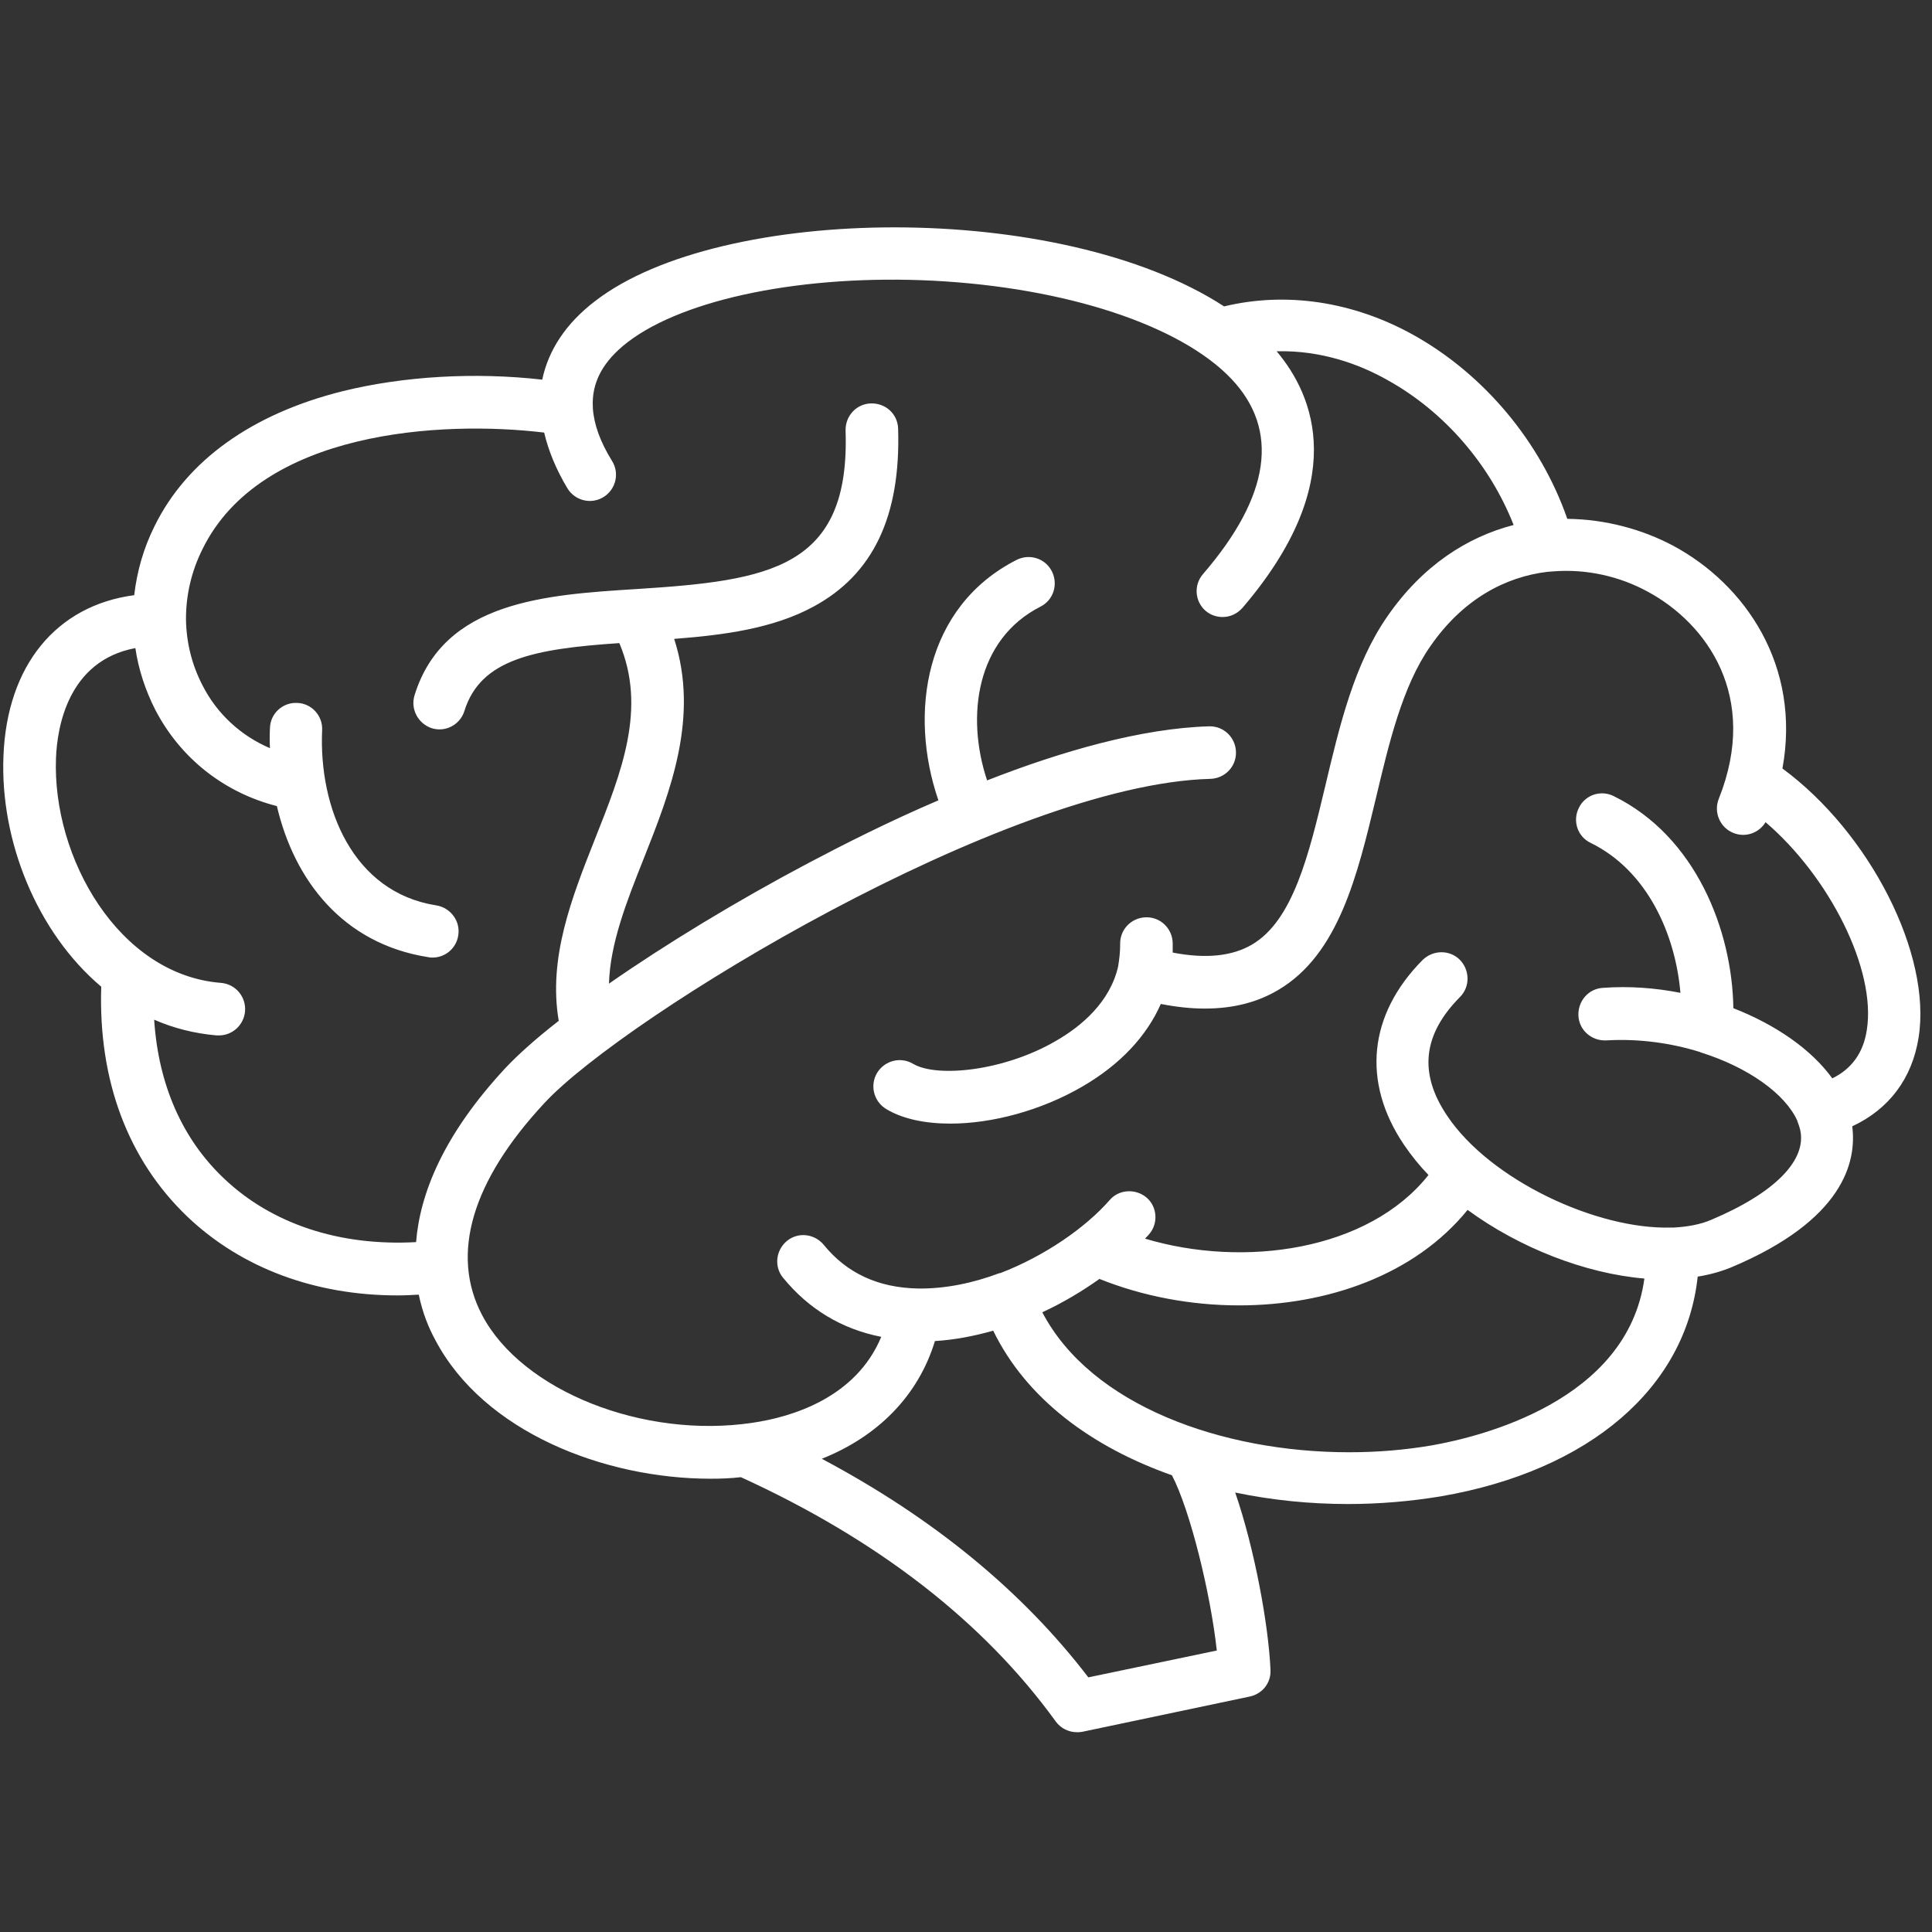 <svg xmlns="http://www.w3.org/2000/svg" xmlns:xlink="http://www.w3.org/1999/xlink" width="1080" zoomAndPan="magnify" viewBox="0 0 810 810" height="1080" preserveAspectRatio="xMidYMid meet" version="1.0"><rect x="0" y="0" width="810" height="810" fill="#333333" stroke="none"/><defs><clipPath id="66ce80eab0"><path d="M 1 95 L 806 95 L 806 726.281 L 1 726.281 Z M 1 95 " clip-rule="nonzero"/></clipPath></defs><g clip-path="url(#66ce80eab0)"><path fill="#ffffff" d="M 747.297 322.199 C 755.176 279.109 731.699 245.027 701.477 228.789 C 688.453 221.875 673.016 217.695 657.102 217.531 C 645.844 185.215 622.211 156.918 592.469 140.359 C 567.227 126.371 539.25 122.191 513.203 128.461 C 444.551 83.766 302.262 85.535 249.527 126.211 C 237.309 135.535 229.914 146.789 227.34 159.172 C 199.043 155.953 169.137 157.723 143.734 163.992 C 105.633 173.48 78.301 193.094 64.793 220.586 C 60.133 229.914 57.398 239.719 56.273 249.527 C 23.633 253.867 2.895 278.949 1.445 317.055 C 0 352.426 15.434 390.852 42.445 413.684 C 41.16 453.074 53.699 486.355 78.621 510.148 C 101.289 531.691 132.16 543.109 166.727 543.109 C 169.621 543.109 172.676 542.949 175.57 542.785 C 177.176 550.504 179.75 556.773 182.484 561.758 C 202.742 600.344 253.387 619.961 297.922 619.961 C 302.262 619.961 306.441 619.801 310.625 619.316 C 368.02 645.523 412.395 679.93 442.621 721.734 C 444.711 724.625 448.09 726.234 451.465 726.234 C 452.27 726.234 452.91 726.234 453.715 726.074 L 523.977 711.281 C 529.281 710.156 532.98 705.496 532.656 700.027 C 531.855 681.539 526.066 649.543 517.867 625.75 C 533.301 628.965 549.219 630.57 565.137 630.57 C 578.32 630.57 591.34 629.445 604.043 627.355 C 666.586 616.582 706.781 581.695 711.766 535.23 C 716.75 534.426 721.41 533.141 725.754 531.371 C 772.859 511.598 778.488 487.156 776.559 472.207 C 791.832 465.133 801.641 452.27 804.371 435.066 C 810 400.016 783.793 349.051 747.297 322.199 Z M 510.148 691.988 L 456.289 703.242 C 428.633 667.066 391.172 636.359 344.547 611.602 C 368.344 602.113 385.062 584.91 391.977 562.242 C 400.176 561.758 408.375 560.152 416.414 557.898 C 430.402 586.68 458.059 606.777 491.34 618.512 C 499.055 633.305 507.578 668.355 510.148 691.988 Z M 600.344 605.973 C 589.09 607.902 577.516 608.867 565.617 608.867 C 512.398 608.867 457.414 589.25 436.996 550.184 C 445.676 546.164 453.715 541.34 460.949 536.195 C 478.957 543.43 499.215 547.289 519.473 547.289 C 556.453 547.289 593.109 534.586 615.297 507.254 C 637.004 523.172 664.656 533.945 689.418 536.035 C 682.344 587.645 620.281 602.434 600.344 605.973 Z M 782.668 431.852 C 781.223 441.336 776.398 448.09 768.199 452.109 C 759.355 439.891 744.402 429.598 726.719 422.688 C 726.234 390.047 710.961 350.656 676.555 333.773 C 671.086 331.043 664.496 333.293 661.922 338.758 C 659.191 344.227 661.441 350.816 666.906 353.391 C 690.863 365.129 702.441 391.977 704.531 416.254 C 693.918 414.164 682.984 413.359 672.051 414.164 C 665.941 414.484 661.441 419.793 661.762 425.902 C 662.086 432.012 667.391 436.512 673.5 436.191 C 687.164 435.387 700.672 437.316 712.57 441.016 C 712.73 441.016 712.73 441.016 712.891 441.176 C 732.988 447.445 748.582 458.699 753.566 469.953 C 753.566 469.953 753.566 470.113 753.566 470.113 C 754.051 471.242 754.371 472.367 754.691 473.492 C 757.746 486.355 744.082 500.18 717.391 511.434 C 712.891 513.363 707.586 514.328 701.797 514.652 C 701.637 514.652 701.477 514.652 701.312 514.652 C 701.152 514.652 700.992 514.652 700.672 514.652 C 669.48 515.617 624.785 494.715 606.777 467.863 C 594.719 450.02 596.488 433.781 612.082 418.023 C 616.422 413.684 616.262 406.77 612.082 402.426 C 607.742 398.086 600.828 398.246 596.488 402.426 C 573.656 425.418 570.922 453.715 588.609 479.922 C 591.664 484.426 595.039 488.605 598.898 492.625 C 573.656 524.457 521.402 531.691 480.082 519.312 C 480.566 518.672 481.207 518.188 481.691 517.543 C 485.711 513.043 485.227 505.969 480.727 502.109 C 476.223 498.25 469.148 498.574 465.293 503.074 C 455.164 514.652 438.121 526.547 419.309 533.785 C 419.309 533.785 419.148 533.785 419.148 533.785 C 419.148 533.785 418.988 533.785 418.988 533.785 C 407.895 537.965 396.156 540.375 384.902 540.215 C 368.184 539.895 354.996 533.785 345.352 521.887 C 341.492 517.223 334.578 516.418 329.918 520.277 C 325.254 524.137 324.449 531.051 328.309 535.711 C 338.922 548.734 352.906 557.258 369.469 560.473 C 358.855 586.035 332.008 594.074 315.605 596.488 C 269.785 603.398 218.82 583.141 202.098 551.309 C 188.754 525.906 197.758 495.195 228.305 462.398 C 261.906 426.223 421.883 328.793 507.414 326.539 C 513.523 326.379 518.348 321.395 518.188 315.285 C 518.027 309.176 513.043 304.352 506.934 304.516 C 478.637 305.316 445.035 314.965 413.844 327.184 C 404.84 300.172 409.34 268.016 436.191 254.352 C 441.656 251.617 443.746 245.027 441.016 239.559 C 438.281 234.094 431.688 232.004 426.223 234.734 C 387.637 254.352 380.883 299.047 393.426 335.543 C 372.363 344.547 353.391 354.195 339.082 361.75 C 308.695 377.828 279.109 395.836 255.316 412.395 C 255.797 395.516 262.711 377.988 269.945 359.82 C 281.039 331.848 293.258 300.656 282.648 267.855 C 303.551 266.25 324.129 263.516 341.012 254.352 C 366.09 240.844 377.668 216.406 376.543 179.75 C 376.383 173.641 371.398 168.977 365.129 169.137 C 359.016 169.301 354.355 174.445 354.516 180.555 C 356.445 238.434 322.52 243.418 266.891 246.957 C 228.949 249.367 186.02 251.938 173.801 291.492 C 172.031 297.277 175.246 303.387 181.035 305.316 C 182.16 305.641 183.285 305.801 184.25 305.801 C 188.914 305.801 193.254 302.746 194.703 298.082 C 201.453 276.379 223.805 272.035 259.656 269.625 C 271.234 296.957 260.621 323.645 249.367 351.941 C 239.719 376.383 229.75 401.625 234.254 427.992 C 224.93 435.227 217.371 441.98 212.066 447.605 C 185.699 475.902 176.051 500.664 174.445 520.762 C 142.449 522.527 113.992 513.203 93.895 494.07 C 76.371 477.512 66.402 454.68 64.633 427.508 C 72.672 431.047 81.516 433.297 90.84 434.102 C 91.16 434.102 91.484 434.102 91.805 434.102 C 97.43 434.102 102.254 429.762 102.738 423.973 C 103.219 417.863 98.719 412.555 92.609 412.074 C 49.84 408.699 21.867 359.66 23.473 317.859 C 23.957 304.996 28.457 277.02 56.754 271.715 C 58.039 280.559 60.934 289.402 65.113 297.602 C 75.727 318.02 94.055 332.328 116.082 337.957 C 123.316 368.824 143.574 395.676 179.59 401.301 C 180.23 401.465 180.715 401.465 181.359 401.465 C 186.664 401.465 191.324 397.605 192.129 392.137 C 193.094 386.188 188.914 380.562 182.965 379.598 C 147.914 374.129 133.605 338.758 135.055 306.121 C 135.375 300.012 130.551 294.867 124.602 294.707 C 118.492 294.383 113.348 299.207 113.188 305.156 C 113.027 308.051 113.027 310.945 113.188 313.68 C 101.129 308.535 91 299.367 84.891 287.309 C 80.391 278.629 78.137 269.305 77.977 259.816 C 77.977 259.816 77.977 259.656 77.977 259.656 C 77.977 259.496 77.977 259.496 77.977 259.336 C 77.977 249.527 80.227 239.559 84.891 230.234 C 109.328 180.395 185.215 176.211 228.145 181.359 C 229.914 188.914 233.129 196.793 237.953 204.832 C 241.168 209.977 247.918 211.586 253.066 208.367 C 258.211 205.152 259.816 198.398 256.602 193.254 C 251.617 185.215 249.047 177.98 248.562 171.23 C 248.562 171.066 248.562 171.066 248.562 170.906 C 247.918 160.457 252.742 151.453 263.195 143.414 C 287.148 125.086 337.473 114.957 391.332 117.691 C 446.965 120.582 494.875 136.34 516.258 158.848 C 536.516 180.23 532.656 207.887 504.359 240.684 C 500.34 245.348 500.984 252.262 505.484 256.121 C 507.578 257.887 510.148 258.691 512.559 258.691 C 515.617 258.691 518.672 257.406 520.922 254.832 C 565.938 202.258 550.988 165.922 535.23 147.273 C 554.203 146.789 570.281 152.898 581.695 159.332 C 605.488 172.516 624.621 194.703 634.59 220.105 C 615.297 225.09 596.488 236.988 581.695 258.371 C 567.707 278.469 561.598 304.352 555.648 329.434 C 548.734 358.375 542.145 385.867 524.941 395.996 C 516.742 400.82 505.809 402.105 491.66 399.371 C 491.66 398.086 491.66 396.801 491.66 395.352 C 491.5 389.242 486.516 384.422 480.406 384.582 C 474.297 384.742 469.473 389.727 469.633 395.836 C 469.633 399.051 469.312 401.945 468.828 404.84 C 468.828 404.84 468.828 405 468.828 405 C 465.453 420.113 453.395 430.242 442.781 436.352 C 421.078 449.055 392.781 451.949 382.812 446 C 377.668 442.945 370.914 444.551 367.699 449.855 C 364.645 455.004 366.254 461.754 371.559 464.969 C 378.473 469.152 387.957 471.078 398.406 471.078 C 415.934 471.078 436.512 465.613 453.875 455.484 C 469.633 446.32 480.727 434.422 486.676 420.918 C 493.266 422.203 499.375 422.848 505.164 422.848 C 516.902 422.848 527.191 420.273 536.035 414.969 C 561.277 400.016 569.152 366.734 576.871 334.578 C 582.34 311.59 587.965 287.633 599.703 270.91 C 613.367 251.137 631.215 241.809 648.898 239.719 C 648.898 239.719 648.898 239.719 649.062 239.719 C 649.703 239.719 650.508 239.559 651.152 239.559 C 665.141 238.434 679.125 241.648 690.863 248.082 C 715.301 261.266 737.809 291.812 720.605 334.902 C 718.355 340.527 721.09 346.961 726.719 349.211 C 731.863 351.301 737.488 349.211 740.223 344.707 C 767.074 367.699 786.688 406.609 782.668 431.852 Z M 782.668 431.852 " fill-opacity="1" fill-rule="nonzero"/></g></svg>
